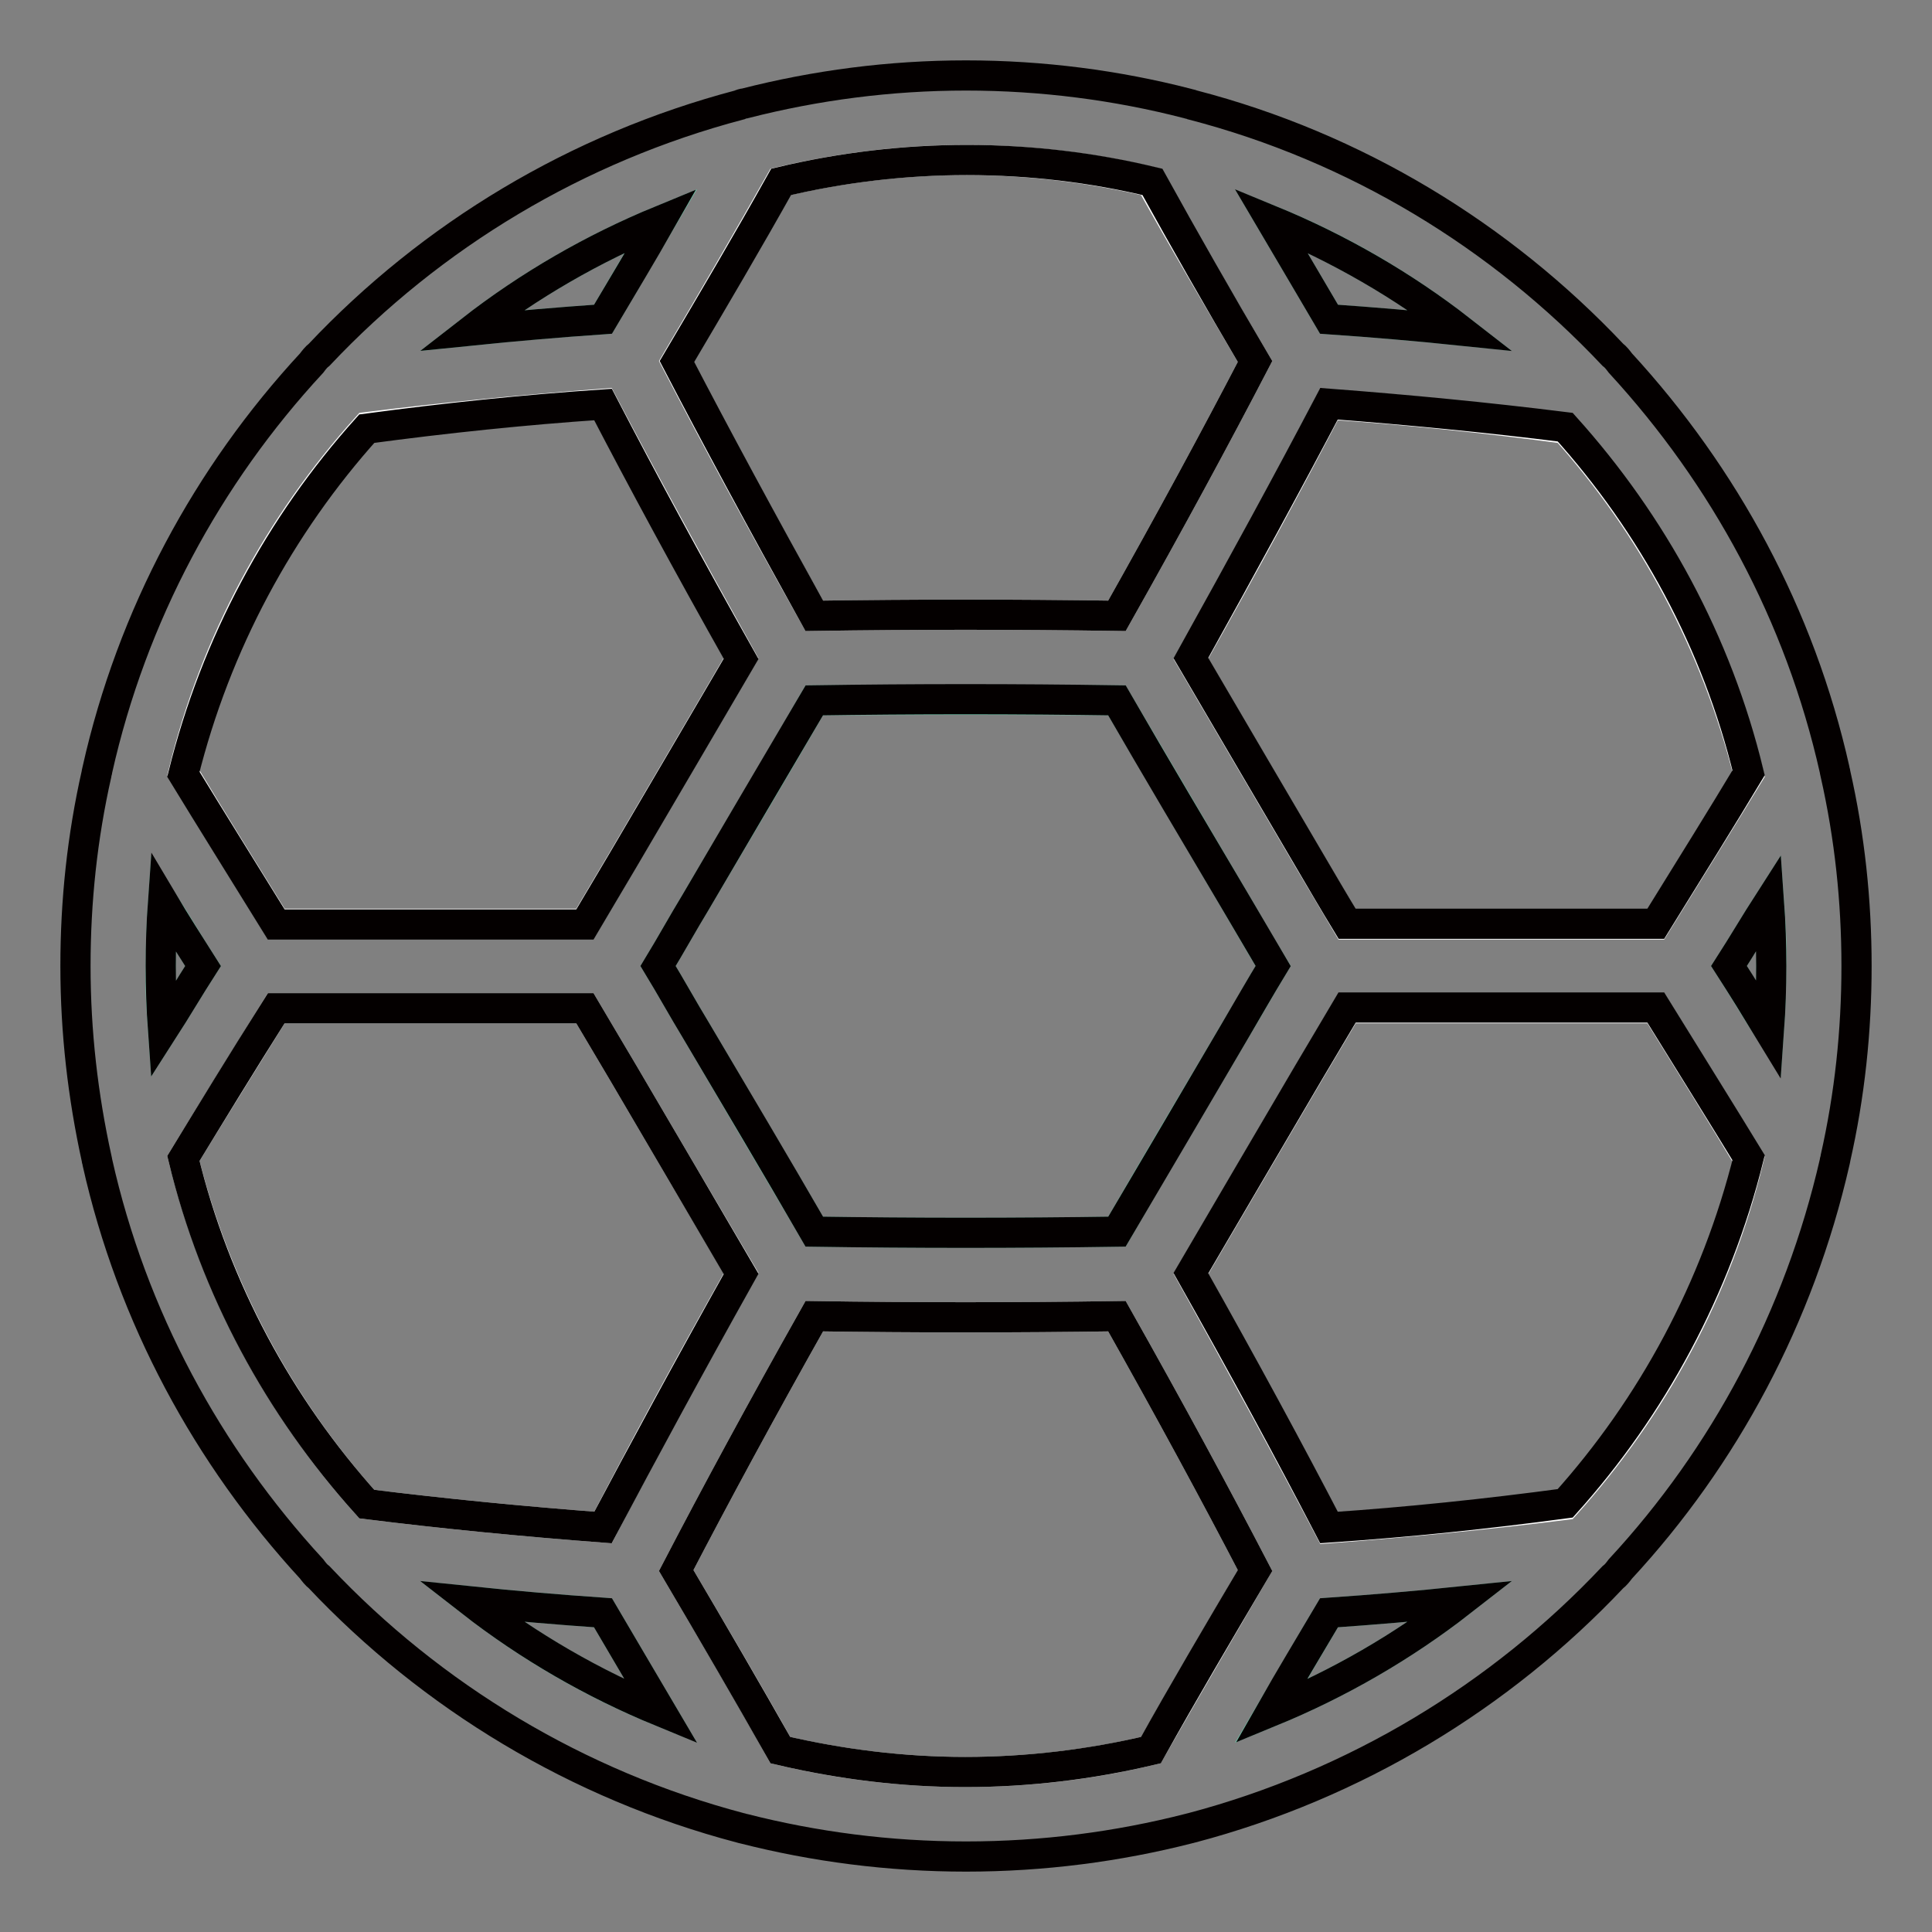 <?xml version="1.0" encoding="utf-8"?>
<!-- Svg Vector Icons : http://www.onlinewebfonts.com/icon -->
<!DOCTYPE svg PUBLIC "-//W3C//DTD SVG 1.1//EN" "http://www.w3.org/Graphics/SVG/1.1/DTD/svg11.dtd">
<svg version="1.1" xmlns="http://www.w3.org/2000/svg" xmlns:xlink="http://www.w3.org/1999/xlink" x="0px" y="0px" viewBox="0 0 256 256" enable-background="new 0 0 256 256" xml:space="preserve">
<rect x="0" y="0" width="256" height="256" fill="#808080" stroke="none"/>
<g> <path stroke-width="4" fill-opacity="0" stroke="#ffffff"  d="M176.1,53.6c-5.2,10-11.2,21.1-18.3,33.7c5.2,8.9,10.5,17.9,15.6,26.6c1.7,2.9,3.4,5.7,5.1,8.6h40.9 c4.7-7.6,8.7-14,12.3-19.9c-4.3-17.3-12.8-33-24.3-45.8C197,55.4,186.5,54.3,176.1,53.6z M82.6,142.2c-1.7-2.9-3.4-5.7-5.1-8.6 H36.6c-4.7,7.6-8.7,14-12.3,19.9c4.3,17.3,12.8,33,24.3,45.8c10.4,1.3,20.8,2.3,31.3,3.1c5.2-10,11.2-21.1,18.3-33.7 C93,159.9,87.7,150.9,82.6,142.2z M36.6,122.4h40.9c1.7-2.9,3.4-5.7,5.1-8.6c5.1-8.7,10.4-17.7,15.6-26.6 c-7-12.6-13-23.6-18.3-33.7c-10.5,0.8-20.9,1.8-31.3,3.1c-11.6,12.9-20.1,28.5-24.3,45.8C27.9,108.4,31.9,114.8,36.6,122.4z  M166.3,208.1c-5.2-10-11.2-21.1-18.3-33.7c-13.4,0.2-26.7,0.2-40.1,0c-7.1,12.6-13.1,23.7-18.3,33.7c4.9,8.3,9.5,16.1,13.8,23.8 c8,1.9,16.3,2.9,24.5,2.9c8.4,0,16.7-1,24.6-2.9C157.1,223.9,161.7,216,166.3,208.1L166.3,208.1z M219.4,133.6h-40.9 c-1.7,2.9-3.4,5.7-5.1,8.6c-5.1,8.7-10.4,17.7-15.6,26.6c7,12.6,13,23.6,18.3,33.7c10.5-0.8,20.9-1.8,31.3-3.1 c11.6-12.9,20.1-28.5,24.3-45.8C228.1,147.6,224.1,141.2,219.4,133.6L219.4,133.6z M103.4,24.1c-4.3,7.6-8.9,15.5-13.8,23.8 c5.2,10,11.2,21.1,18.3,33.7c13.3-0.2,26.8-0.2,40.1,0c7.1-12.6,13.1-23.7,18.3-33.7c-4.9-8.3-9.5-16.1-13.8-23.8 c-8-1.9-16.3-2.9-24.6-2.9C119.7,21.2,111.5,22.2,103.4,24.1L103.4,24.1z"/> <path stroke-width="4" fill-opacity="0" stroke="#6ec2a7"  d="M107.9,92.8c-5.2,9-10.5,17.9-15.7,26.7c-1.7,2.8-3.3,5.7-5,8.5c1.7,2.8,3.3,5.7,5,8.5 c5.1,8.7,10.4,17.7,15.7,26.7c13.3,0.2,26.8,0.2,40.1,0c5.2-9,10.5-17.9,15.7-26.7c1.7-2.8,3.3-5.7,5-8.5c-1.7-2.8-3.3-5.6-5-8.5 c-5.1-8.7-10.4-17.7-15.7-26.7C134.7,92.7,121.3,92.7,107.9,92.8z M87.6,29.2c-9,3.7-17.5,8.6-25.2,14.6c5.8-0.6,11.6-1.1,17.5-1.5 C82.5,37.9,85,33.6,87.6,29.2z M234.4,119.5c-1.8,2.8-3.5,5.7-5.3,8.5c1.8,2.8,3.5,5.7,5.3,8.5c0.2-2.8,0.3-5.6,0.3-8.5 C234.8,125.2,234.6,122.3,234.4,119.5z M168.4,226.8c9-3.7,17.5-8.6,25.2-14.6c-5.8,0.6-11.6,1.1-17.5,1.5 C173.5,218.1,171,222.4,168.4,226.8z M176.1,42.3c5.8,0.4,11.6,0.9,17.5,1.5c-7.7-6-16.1-10.9-25.2-14.6 C171,33.6,173.5,37.9,176.1,42.3z M21.6,136.5c1.8-2.8,3.5-5.7,5.3-8.5c-1.8-2.8-3.5-5.7-5.3-8.5c-0.2,2.8-0.3,5.7-0.3,8.5 C21.2,130.9,21.4,133.7,21.6,136.5z M79.9,213.7c-5.8-0.4-11.6-0.9-17.5-1.5c7.7,6,16.1,10.9,25.2,14.6 C85,222.4,82.5,218.1,79.9,213.7z"/> <path stroke-width="4" fill-opacity="0" stroke="#040000"  d="M243.2,102.5c0-0.2-0.1-0.3-0.1-0.5c-4.6-20.5-14.6-38.9-28.4-53.9c-0.3-0.4-0.6-0.8-1-1.1 c-14.9-15.8-34.1-27.5-55.7-33.1c-0.2-0.1-0.4-0.1-0.7-0.2C148,11.3,138.1,10,128,10c-10.1,0-19.9,1.3-29.3,3.7 c-0.2,0-0.5,0.1-0.7,0.2C76.4,19.6,57.2,31.2,42.3,47c-0.4,0.3-0.7,0.7-1,1.1C27.5,63,17.5,81.5,12.9,102c0,0.2-0.1,0.3-0.1,0.5 c-1.9,8.4-2.8,16.9-2.8,25.5c0,8.8,1,17.3,2.8,25.5c0,0.2,0.1,0.3,0.1,0.5c4.6,20.5,14.6,38.9,28.4,53.9c0.3,0.4,0.6,0.8,1,1.1 c14.9,15.8,34.2,27.5,55.8,33.2c0.1,0,0.3,0.1,0.4,0.1c9.4,2.4,19.3,3.7,29.5,3.7c10.2,0,20.1-1.3,29.5-3.7c0.1,0,0.3-0.1,0.4-0.1 c21.6-5.7,40.9-17.4,55.8-33.2c0.4-0.3,0.7-0.7,1-1.1c13.8-14.9,23.7-33.4,28.4-53.9c0-0.2,0.1-0.3,0.1-0.5 c1.9-8.4,2.8-16.9,2.8-25.5C246,119.4,245.1,110.9,243.2,102.5L243.2,102.5z M168.4,226.8c2.5-4.4,5.1-8.7,7.7-13.1 c5.8-0.4,11.7-0.9,17.5-1.5C185.9,218.2,177.4,223.1,168.4,226.8L168.4,226.8z M176.1,202.4c-5.2-10-11.2-21.1-18.3-33.7 c5.2-8.9,10.5-17.9,15.6-26.6c1.7-2.9,3.4-5.7,5.1-8.6h40.9c4.7,7.6,8.7,14,12.3,19.9c-4.3,17.3-12.8,33-24.3,45.8 C197,200.6,186.5,201.7,176.1,202.4z M79.9,213.7c2.6,4.4,5.1,8.7,7.7,13.1c-9-3.7-17.5-8.6-25.2-14.6 C68.2,212.8,74.1,213.3,79.9,213.7z M79.9,202.4c-10.5-0.8-20.9-1.8-31.3-3.1c-11.6-12.9-20.1-28.5-24.3-45.8 c3.6-5.9,7.5-12.3,12.3-19.9h40.9c1.7,2.9,3.4,5.7,5.1,8.6c5.1,8.7,10.4,17.7,15.6,26.6C91.2,181.3,85.2,192.4,79.9,202.4 L79.9,202.4z M87.6,29.2c-2.5,4.4-5.1,8.7-7.7,13.1c-5.8,0.4-11.6,0.9-17.5,1.5C70.1,37.8,78.6,32.9,87.6,29.2z M79.9,53.6 c5.2,10,11.2,21.1,18.3,33.7c-5.2,8.9-10.5,17.9-15.6,26.6c-1.7,2.9-3.4,5.7-5.1,8.6H36.6c-4.7-7.6-8.7-14-12.3-19.9 c4.3-17.3,12.8-33,24.3-45.8C59,55.4,69.5,54.3,79.9,53.6z M168.7,128c-1.7,2.8-3.3,5.6-5,8.5c-5.1,8.7-10.4,17.7-15.7,26.7 c-13.3,0.2-26.8,0.2-40.1,0c-5.2-9-10.5-17.9-15.7-26.7c-1.7-2.8-3.3-5.7-5-8.5c1.7-2.8,3.3-5.7,5-8.5c5.1-8.7,10.4-17.7,15.7-26.7 c13.3-0.2,26.8-0.2,40.1,0c5.2,9,10.5,17.9,15.7,26.7L168.7,128z M26.9,128c-1.8,2.8-3.5,5.7-5.3,8.5c-0.2-2.8-0.3-5.7-0.3-8.5 c0-2.9,0.1-5.7,0.3-8.5C23.2,122.2,25,125,26.9,128z M229.1,128c1.8-2.8,3.5-5.7,5.3-8.5c0.2,2.8,0.3,5.7,0.3,8.5 c0,2.9-0.1,5.7-0.3,8.5C232.7,133.7,230.9,130.8,229.1,128z M219.4,122.4h-40.9c-1.7-2.8-3.4-5.7-5.1-8.6 c-5.1-8.7-10.4-17.7-15.6-26.6c7-12.6,13-23.6,18.3-33.7c10.5,0.8,20.9,1.8,31.3,3.1c11.6,12.9,20.1,28.5,24.3,45.8 C228.1,108.4,224.1,114.8,219.4,122.4L219.4,122.4z M176.1,42.3c-2.6-4.4-5.1-8.7-7.7-13.1c9,3.7,17.5,8.6,25.2,14.6 C187.8,43.2,181.9,42.7,176.1,42.3z M166.3,47.9c-5.2,10-11.2,21.1-18.3,33.7c-13.4-0.2-26.7-0.2-40.1,0 C100.9,69,94.9,57.9,89.7,47.9c4.9-8.3,9.5-16.1,13.8-23.8c8-1.9,16.3-2.9,24.6-2.9c8.4,0,16.7,1,24.6,2.9 C156.9,31.7,161.4,39.6,166.3,47.9z M103.4,231.9c-4.3-7.6-8.9-15.5-13.8-23.8c5.2-10,11.2-21.1,18.3-33.7 c13.3,0.2,26.8,0.2,40.1,0c7.1,12.6,13.1,23.7,18.3,33.7c-4.9,8.3-9.5,16.1-13.8,23.8c-8,1.9-16.3,2.9-24.6,2.9 C119.7,234.8,111.5,233.8,103.4,231.9z"/></g>
</svg>